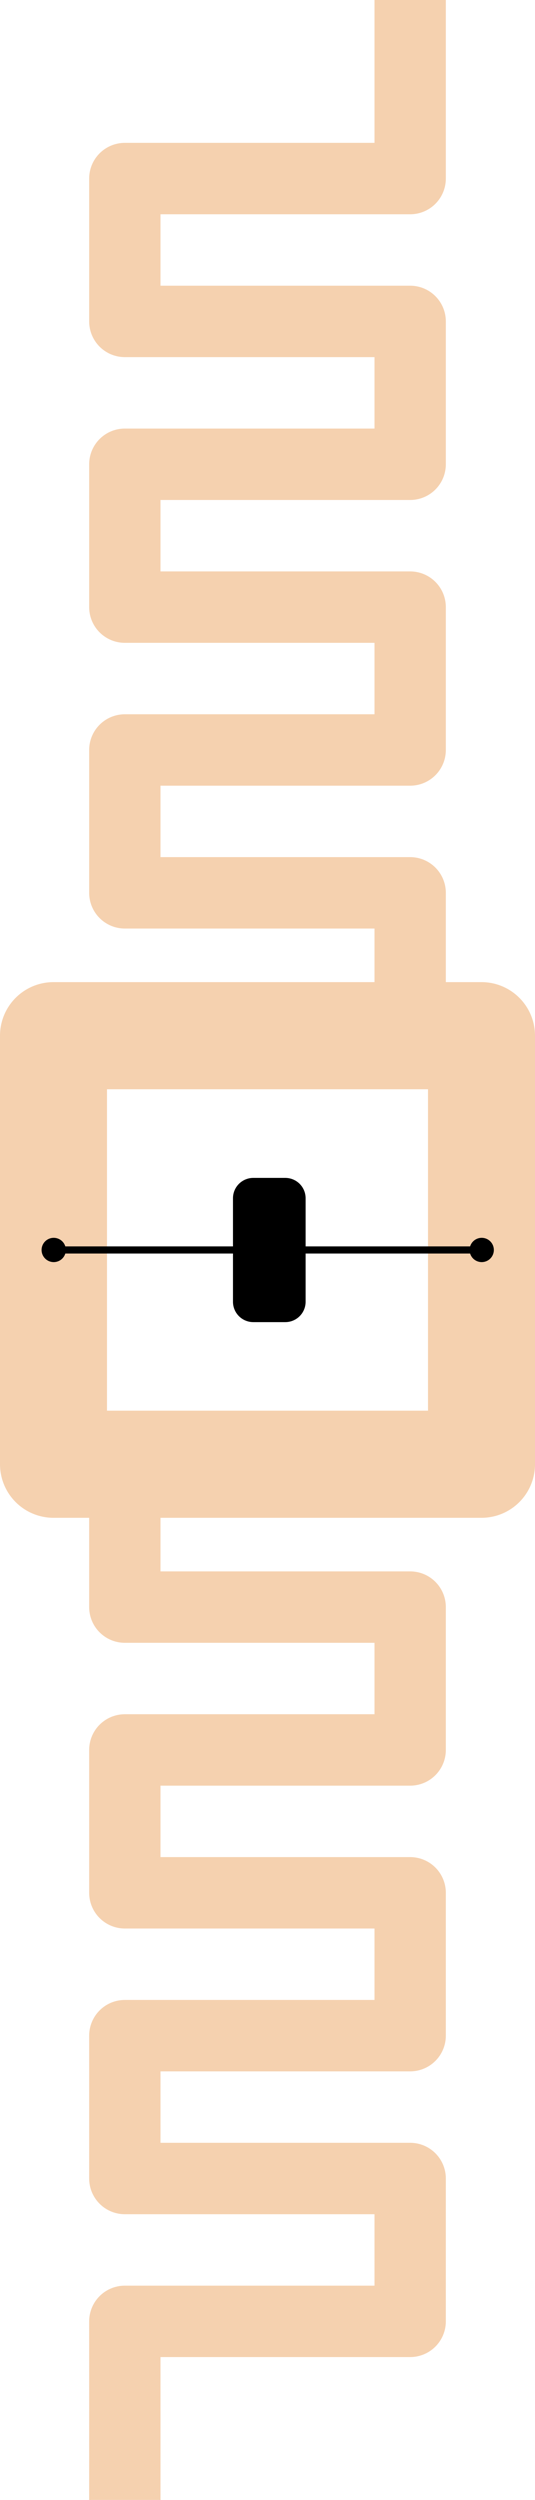 <svg xmlns="http://www.w3.org/2000/svg" viewBox="0 0 75 350"><defs><marker id="a" refY="0" refX="0" orient="auto" overflow="visible"><path d="M1.96 0a2 2 0 11-4.001-.001A2 2 0 011.96 0z" stroke="#000" stroke-width=".4pt" fill-rule="evenodd"/></marker></defs><path d="M57.5 5v20h-40v20h40v20h-40v20h40v20h-40v20h40v20" stroke-linejoin="round" stroke="#f5d1af" stroke-width="10" stroke-linecap="square" fill="none"/><path d="M7.5 145h60v60h-60z" stroke-linejoin="round" stroke="#f5d1af" stroke-width="15" fill="none"/><path d="M17.5 205v20h40v20h-40v20h40v20h-40v20h40v20h-40v20" stroke-linejoin="round" stroke="#f5d1af" stroke-width="10" stroke-linecap="square" fill="none"/><path stroke-linejoin="round" stroke="#000" stroke-width="5.7" stroke-linecap="square" d="M35.51 167.76h4.483v14.493H35.51z"/><path d="M420 482.36h-60" marker-start="url(#a)" stroke="#000" marker-end="url(#a)" fill="none" transform="translate(-352.5 -307.36)"/></svg>